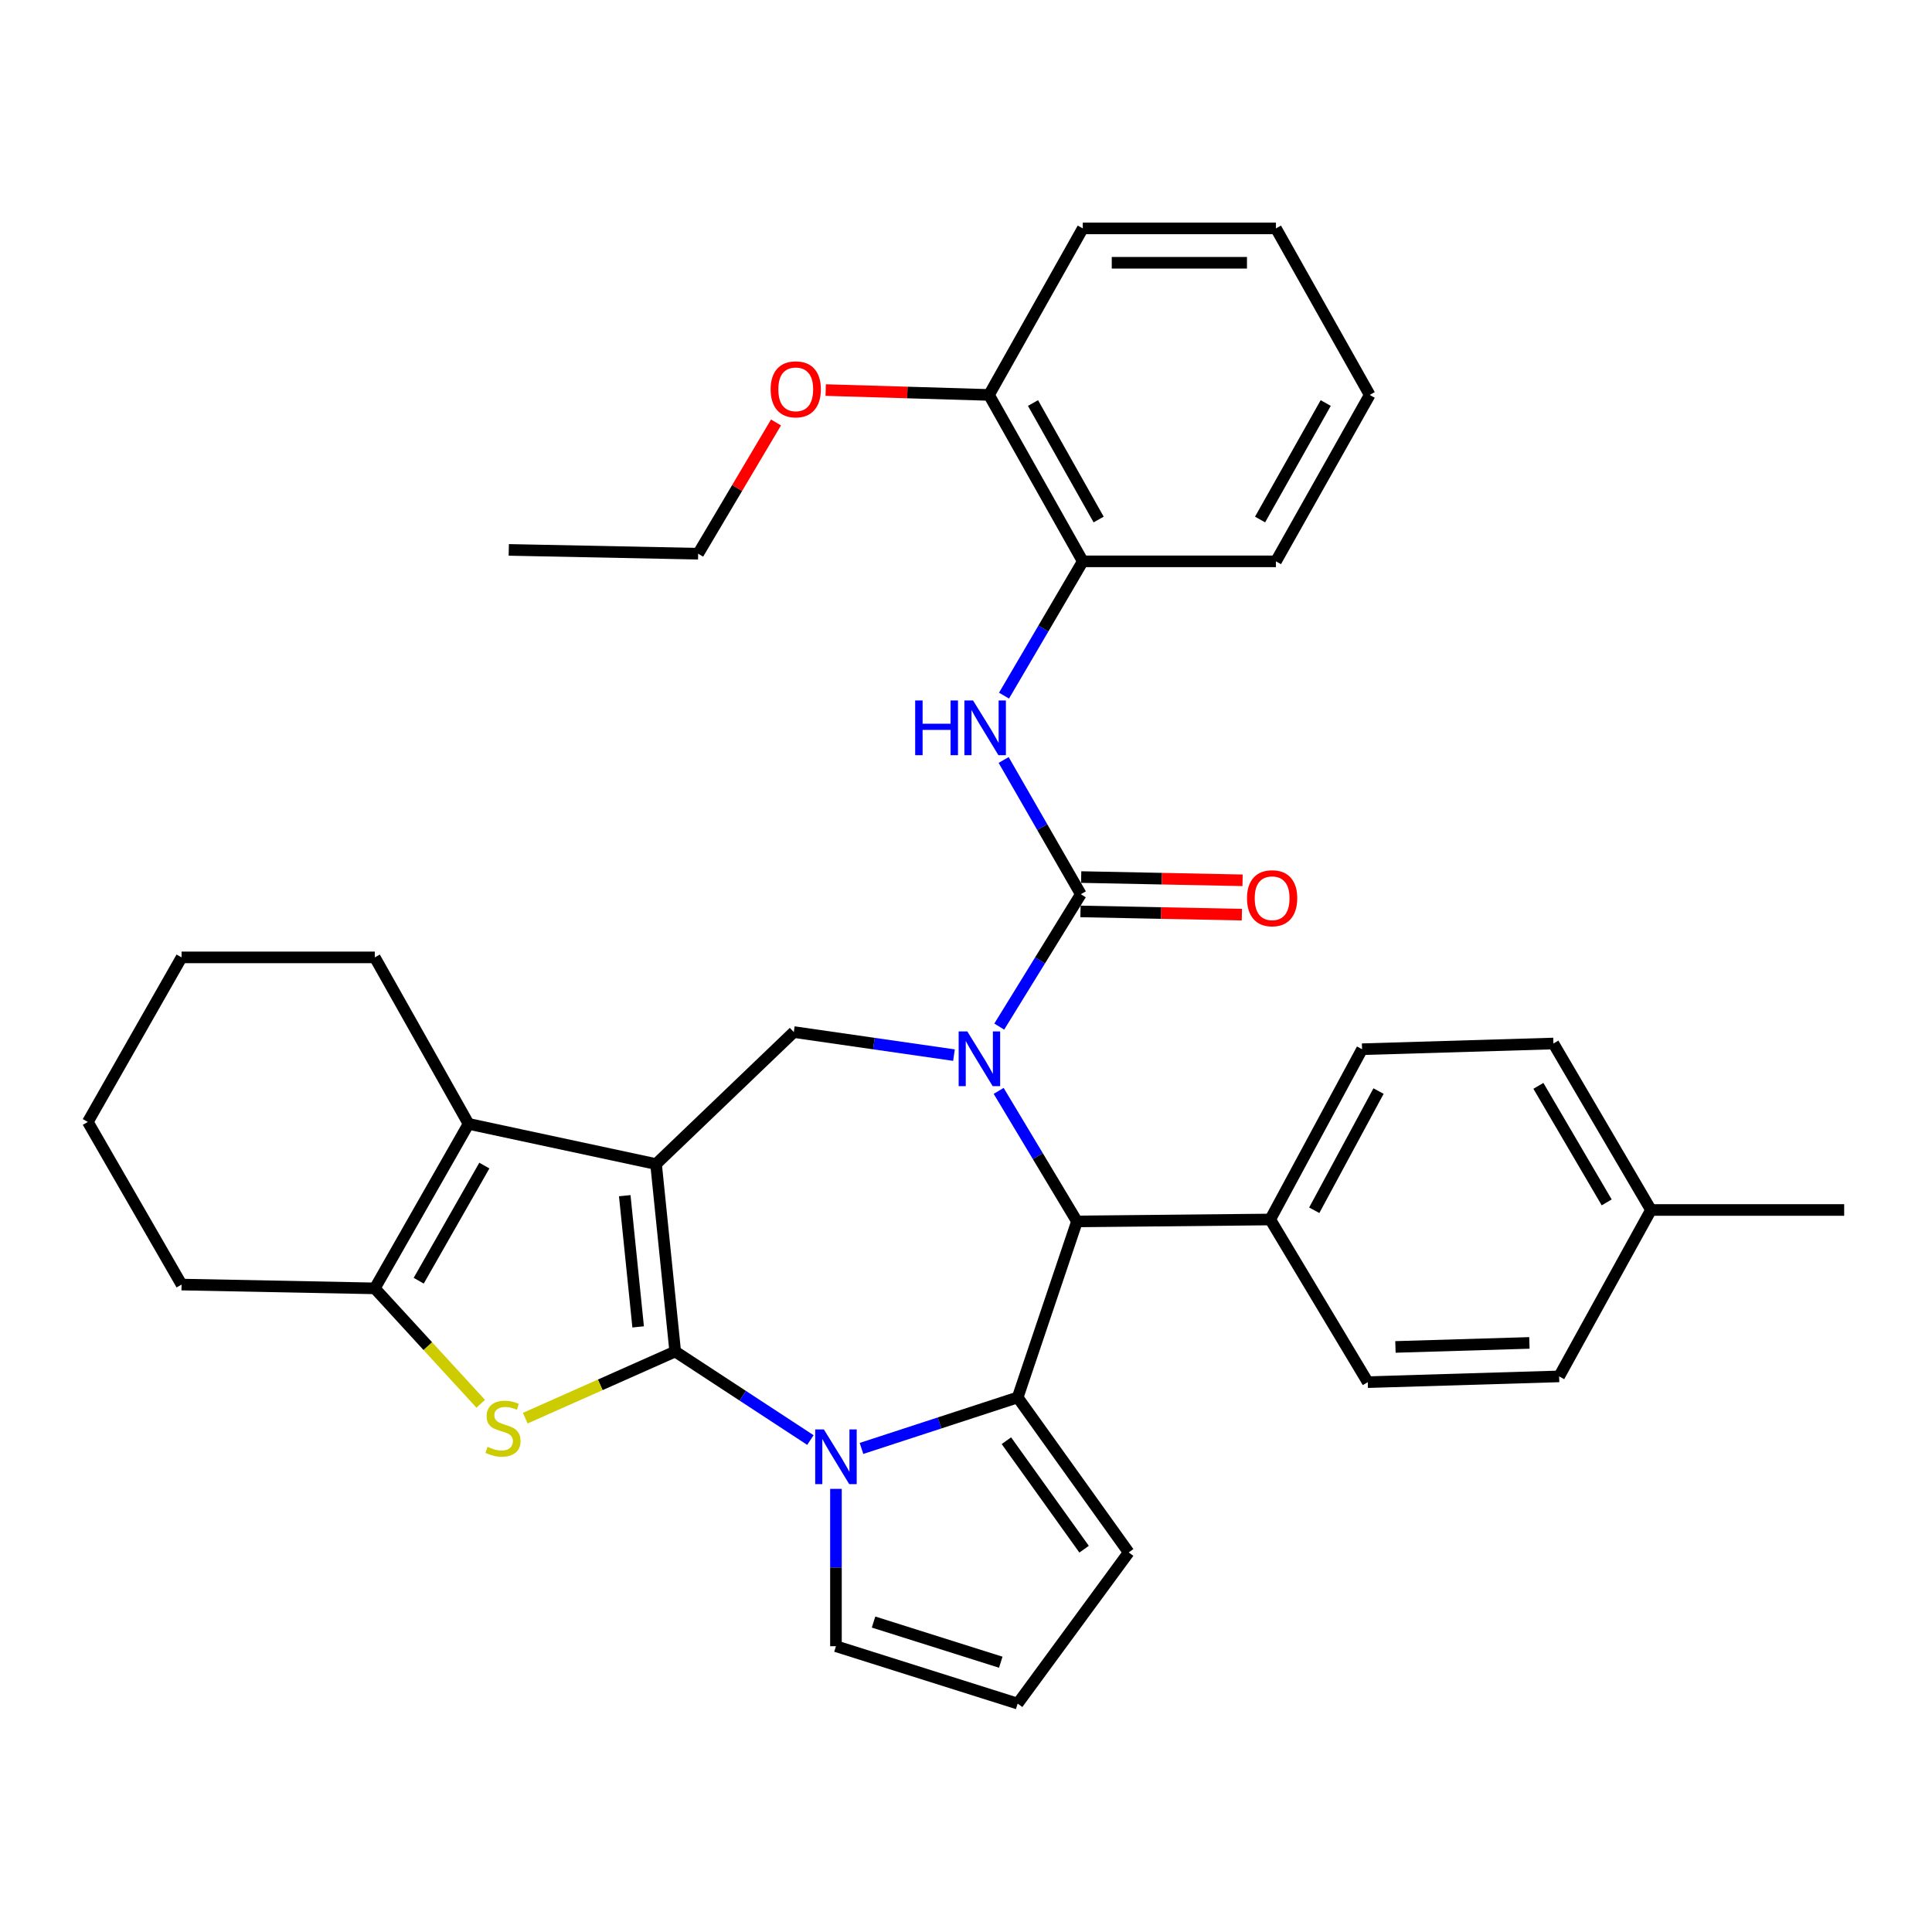 <?xml version='1.0' encoding='iso-8859-1'?>
<svg version='1.1' baseProfile='full'
              xmlns='http://www.w3.org/2000/svg'
                      xmlns:rdkit='http://www.rdkit.org/xml'
                      xmlns:xlink='http://www.w3.org/1999/xlink'
                  xml:space='preserve'
width='1000px' height='1000px' viewBox='0 0 1000 1000'>
<!-- END OF HEADER -->
<rect style='opacity:1.0;fill:#FFFFFF;stroke:none' width='1000' height='1000' x='0' y='0'> </rect>
<path class='bond-0' d='M 349.486,699.545 L 339.575,602.52' style='fill:none;fill-rule:evenodd;stroke:#000000;stroke-width:6px;stroke-linecap:butt;stroke-linejoin:miter;stroke-opacity:1' />
<path class='bond-0' d='M 330.305,686.799 L 323.367,618.881' style='fill:none;fill-rule:evenodd;stroke:#000000;stroke-width:6px;stroke-linecap:butt;stroke-linejoin:miter;stroke-opacity:1' />
<path class='bond-2' d='M 349.486,699.545 L 384.474,722.454' style='fill:none;fill-rule:evenodd;stroke:#000000;stroke-width:6px;stroke-linecap:butt;stroke-linejoin:miter;stroke-opacity:1' />
<path class='bond-2' d='M 384.474,722.454 L 419.462,745.362' style='fill:none;fill-rule:evenodd;stroke:#0000FF;stroke-width:6px;stroke-linecap:butt;stroke-linejoin:miter;stroke-opacity:1' />
<path class='bond-4' d='M 349.486,699.545 L 310.68,716.793' style='fill:none;fill-rule:evenodd;stroke:#000000;stroke-width:6px;stroke-linecap:butt;stroke-linejoin:miter;stroke-opacity:1' />
<path class='bond-4' d='M 310.68,716.793 L 271.874,734.041' style='fill:none;fill-rule:evenodd;stroke:#CCCC00;stroke-width:6px;stroke-linecap:butt;stroke-linejoin:miter;stroke-opacity:1' />
<path class='bond-6' d='M 339.575,602.52 L 242.53,581.719' style='fill:none;fill-rule:evenodd;stroke:#000000;stroke-width:6px;stroke-linecap:butt;stroke-linejoin:miter;stroke-opacity:1' />
<path class='bond-8' d='M 339.575,602.52 L 410.87,534.19' style='fill:none;fill-rule:evenodd;stroke:#000000;stroke-width:6px;stroke-linecap:butt;stroke-linejoin:miter;stroke-opacity:1' />
<path class='bond-1' d='M 493.77,546.128 L 452.32,540.159' style='fill:none;fill-rule:evenodd;stroke:#0000FF;stroke-width:6px;stroke-linecap:butt;stroke-linejoin:miter;stroke-opacity:1' />
<path class='bond-1' d='M 452.32,540.159 L 410.87,534.19' style='fill:none;fill-rule:evenodd;stroke:#000000;stroke-width:6px;stroke-linecap:butt;stroke-linejoin:miter;stroke-opacity:1' />
<path class='bond-5' d='M 517.207,531.362 L 538.322,497.109' style='fill:none;fill-rule:evenodd;stroke:#0000FF;stroke-width:6px;stroke-linecap:butt;stroke-linejoin:miter;stroke-opacity:1' />
<path class='bond-5' d='M 538.322,497.109 L 559.437,462.856' style='fill:none;fill-rule:evenodd;stroke:#000000;stroke-width:6px;stroke-linecap:butt;stroke-linejoin:miter;stroke-opacity:1' />
<path class='bond-37' d='M 516.904,564.638 L 537.173,598.421' style='fill:none;fill-rule:evenodd;stroke:#0000FF;stroke-width:6px;stroke-linecap:butt;stroke-linejoin:miter;stroke-opacity:1' />
<path class='bond-37' d='M 537.173,598.421 L 557.441,632.204' style='fill:none;fill-rule:evenodd;stroke:#000000;stroke-width:6px;stroke-linecap:butt;stroke-linejoin:miter;stroke-opacity:1' />
<path class='bond-3' d='M 445.901,749.707 L 486.325,736.509' style='fill:none;fill-rule:evenodd;stroke:#0000FF;stroke-width:6px;stroke-linecap:butt;stroke-linejoin:miter;stroke-opacity:1' />
<path class='bond-3' d='M 486.325,736.509 L 526.749,723.31' style='fill:none;fill-rule:evenodd;stroke:#000000;stroke-width:6px;stroke-linecap:butt;stroke-linejoin:miter;stroke-opacity:1' />
<path class='bond-11' d='M 432.688,770.633 L 432.688,811.354' style='fill:none;fill-rule:evenodd;stroke:#0000FF;stroke-width:6px;stroke-linecap:butt;stroke-linejoin:miter;stroke-opacity:1' />
<path class='bond-11' d='M 432.688,811.354 L 432.688,852.075' style='fill:none;fill-rule:evenodd;stroke:#000000;stroke-width:6px;stroke-linecap:butt;stroke-linejoin:miter;stroke-opacity:1' />
<path class='bond-7' d='M 526.749,723.31 L 557.441,632.204' style='fill:none;fill-rule:evenodd;stroke:#000000;stroke-width:6px;stroke-linecap:butt;stroke-linejoin:miter;stroke-opacity:1' />
<path class='bond-12' d='M 526.749,723.31 L 584.209,803.538' style='fill:none;fill-rule:evenodd;stroke:#000000;stroke-width:6px;stroke-linecap:butt;stroke-linejoin:miter;stroke-opacity:1' />
<path class='bond-12' d='M 520.908,745.701 L 561.13,801.86' style='fill:none;fill-rule:evenodd;stroke:#000000;stroke-width:6px;stroke-linecap:butt;stroke-linejoin:miter;stroke-opacity:1' />
<path class='bond-9' d='M 248.822,726.594 L 221.407,696.726' style='fill:none;fill-rule:evenodd;stroke:#CCCC00;stroke-width:6px;stroke-linecap:butt;stroke-linejoin:miter;stroke-opacity:1' />
<path class='bond-9' d='M 221.407,696.726 L 193.992,666.858' style='fill:none;fill-rule:evenodd;stroke:#000000;stroke-width:6px;stroke-linecap:butt;stroke-linejoin:miter;stroke-opacity:1' />
<path class='bond-10' d='M 559.437,462.856 L 539.459,428.11' style='fill:none;fill-rule:evenodd;stroke:#000000;stroke-width:6px;stroke-linecap:butt;stroke-linejoin:miter;stroke-opacity:1' />
<path class='bond-10' d='M 539.459,428.11 L 519.481,393.363' style='fill:none;fill-rule:evenodd;stroke:#0000FF;stroke-width:6px;stroke-linecap:butt;stroke-linejoin:miter;stroke-opacity:1' />
<path class='bond-15' d='M 559.258,471.747 L 601.026,472.585' style='fill:none;fill-rule:evenodd;stroke:#000000;stroke-width:6px;stroke-linecap:butt;stroke-linejoin:miter;stroke-opacity:1' />
<path class='bond-15' d='M 601.026,472.585 L 642.794,473.423' style='fill:none;fill-rule:evenodd;stroke:#FF0000;stroke-width:6px;stroke-linecap:butt;stroke-linejoin:miter;stroke-opacity:1' />
<path class='bond-15' d='M 559.615,453.964 L 601.383,454.802' style='fill:none;fill-rule:evenodd;stroke:#000000;stroke-width:6px;stroke-linecap:butt;stroke-linejoin:miter;stroke-opacity:1' />
<path class='bond-15' d='M 601.383,454.802 L 643.151,455.64' style='fill:none;fill-rule:evenodd;stroke:#FF0000;stroke-width:6px;stroke-linecap:butt;stroke-linejoin:miter;stroke-opacity:1' />
<path class='bond-20' d='M 242.53,581.719 L 193.992,495.543' style='fill:none;fill-rule:evenodd;stroke:#000000;stroke-width:6px;stroke-linecap:butt;stroke-linejoin:miter;stroke-opacity:1' />
<path class='bond-35' d='M 242.53,581.719 L 193.992,666.858' style='fill:none;fill-rule:evenodd;stroke:#000000;stroke-width:6px;stroke-linecap:butt;stroke-linejoin:miter;stroke-opacity:1' />
<path class='bond-35' d='M 250.701,603.299 L 216.725,662.896' style='fill:none;fill-rule:evenodd;stroke:#000000;stroke-width:6px;stroke-linecap:butt;stroke-linejoin:miter;stroke-opacity:1' />
<path class='bond-14' d='M 557.441,632.204 L 657.47,631.206' style='fill:none;fill-rule:evenodd;stroke:#000000;stroke-width:6px;stroke-linecap:butt;stroke-linejoin:miter;stroke-opacity:1' />
<path class='bond-24' d='M 193.992,666.858 L 93.982,664.891' style='fill:none;fill-rule:evenodd;stroke:#000000;stroke-width:6px;stroke-linecap:butt;stroke-linejoin:miter;stroke-opacity:1' />
<path class='bond-13' d='M 519.68,360.062 L 540.062,325.308' style='fill:none;fill-rule:evenodd;stroke:#0000FF;stroke-width:6px;stroke-linecap:butt;stroke-linejoin:miter;stroke-opacity:1' />
<path class='bond-13' d='M 540.062,325.308 L 560.445,290.553' style='fill:none;fill-rule:evenodd;stroke:#000000;stroke-width:6px;stroke-linecap:butt;stroke-linejoin:miter;stroke-opacity:1' />
<path class='bond-16' d='M 432.688,852.075 L 526.749,881.779' style='fill:none;fill-rule:evenodd;stroke:#000000;stroke-width:6px;stroke-linecap:butt;stroke-linejoin:miter;stroke-opacity:1' />
<path class='bond-16' d='M 452.153,839.57 L 517.996,860.362' style='fill:none;fill-rule:evenodd;stroke:#000000;stroke-width:6px;stroke-linecap:butt;stroke-linejoin:miter;stroke-opacity:1' />
<path class='bond-36' d='M 584.209,803.538 L 526.749,881.779' style='fill:none;fill-rule:evenodd;stroke:#000000;stroke-width:6px;stroke-linecap:butt;stroke-linejoin:miter;stroke-opacity:1' />
<path class='bond-17' d='M 560.445,290.553 L 511.907,204.417' style='fill:none;fill-rule:evenodd;stroke:#000000;stroke-width:6px;stroke-linecap:butt;stroke-linejoin:miter;stroke-opacity:1' />
<path class='bond-17' d='M 568.66,268.901 L 534.683,208.606' style='fill:none;fill-rule:evenodd;stroke:#000000;stroke-width:6px;stroke-linecap:butt;stroke-linejoin:miter;stroke-opacity:1' />
<path class='bond-26' d='M 560.445,290.553 L 660.425,290.553' style='fill:none;fill-rule:evenodd;stroke:#000000;stroke-width:6px;stroke-linecap:butt;stroke-linejoin:miter;stroke-opacity:1' />
<path class='bond-18' d='M 657.47,631.206 L 705,543.073' style='fill:none;fill-rule:evenodd;stroke:#000000;stroke-width:6px;stroke-linecap:butt;stroke-linejoin:miter;stroke-opacity:1' />
<path class='bond-18' d='M 680.255,626.428 L 713.526,564.736' style='fill:none;fill-rule:evenodd;stroke:#000000;stroke-width:6px;stroke-linecap:butt;stroke-linejoin:miter;stroke-opacity:1' />
<path class='bond-19' d='M 657.47,631.206 L 707.955,715.395' style='fill:none;fill-rule:evenodd;stroke:#000000;stroke-width:6px;stroke-linecap:butt;stroke-linejoin:miter;stroke-opacity:1' />
<path class='bond-25' d='M 511.907,204.417 L 469.643,203.156' style='fill:none;fill-rule:evenodd;stroke:#000000;stroke-width:6px;stroke-linecap:butt;stroke-linejoin:miter;stroke-opacity:1' />
<path class='bond-25' d='M 469.643,203.156 L 427.379,201.895' style='fill:none;fill-rule:evenodd;stroke:#FF0000;stroke-width:6px;stroke-linecap:butt;stroke-linejoin:miter;stroke-opacity:1' />
<path class='bond-27' d='M 511.907,204.417 L 560.445,118.221' style='fill:none;fill-rule:evenodd;stroke:#000000;stroke-width:6px;stroke-linecap:butt;stroke-linejoin:miter;stroke-opacity:1' />
<path class='bond-21' d='M 705,543.073 L 804.042,540.119' style='fill:none;fill-rule:evenodd;stroke:#000000;stroke-width:6px;stroke-linecap:butt;stroke-linejoin:miter;stroke-opacity:1' />
<path class='bond-22' d='M 707.955,715.395 L 807.006,712.421' style='fill:none;fill-rule:evenodd;stroke:#000000;stroke-width:6px;stroke-linecap:butt;stroke-linejoin:miter;stroke-opacity:1' />
<path class='bond-22' d='M 722.278,697.171 L 791.614,695.089' style='fill:none;fill-rule:evenodd;stroke:#000000;stroke-width:6px;stroke-linecap:butt;stroke-linejoin:miter;stroke-opacity:1' />
<path class='bond-30' d='M 193.992,495.543 L 93.982,495.543' style='fill:none;fill-rule:evenodd;stroke:#000000;stroke-width:6px;stroke-linecap:butt;stroke-linejoin:miter;stroke-opacity:1' />
<path class='bond-39' d='M 804.042,540.119 L 854.545,626.285' style='fill:none;fill-rule:evenodd;stroke:#000000;stroke-width:6px;stroke-linecap:butt;stroke-linejoin:miter;stroke-opacity:1' />
<path class='bond-39' d='M 796.272,562.038 L 831.625,622.354' style='fill:none;fill-rule:evenodd;stroke:#000000;stroke-width:6px;stroke-linecap:butt;stroke-linejoin:miter;stroke-opacity:1' />
<path class='bond-23' d='M 807.006,712.421 L 854.545,626.285' style='fill:none;fill-rule:evenodd;stroke:#000000;stroke-width:6px;stroke-linecap:butt;stroke-linejoin:miter;stroke-opacity:1' />
<path class='bond-29' d='M 854.545,626.285 L 954.545,626.285' style='fill:none;fill-rule:evenodd;stroke:#000000;stroke-width:6px;stroke-linecap:butt;stroke-linejoin:miter;stroke-opacity:1' />
<path class='bond-31' d='M 93.982,664.891 L 45.455,580.721' style='fill:none;fill-rule:evenodd;stroke:#000000;stroke-width:6px;stroke-linecap:butt;stroke-linejoin:miter;stroke-opacity:1' />
<path class='bond-28' d='M 401.655,218.668 L 381.509,252.635' style='fill:none;fill-rule:evenodd;stroke:#FF0000;stroke-width:6px;stroke-linecap:butt;stroke-linejoin:miter;stroke-opacity:1' />
<path class='bond-28' d='M 381.509,252.635 L 361.364,286.601' style='fill:none;fill-rule:evenodd;stroke:#000000;stroke-width:6px;stroke-linecap:butt;stroke-linejoin:miter;stroke-opacity:1' />
<path class='bond-33' d='M 660.425,290.553 L 708.962,204.417' style='fill:none;fill-rule:evenodd;stroke:#000000;stroke-width:6px;stroke-linecap:butt;stroke-linejoin:miter;stroke-opacity:1' />
<path class='bond-33' d='M 652.21,268.901 L 686.186,208.606' style='fill:none;fill-rule:evenodd;stroke:#000000;stroke-width:6px;stroke-linecap:butt;stroke-linejoin:miter;stroke-opacity:1' />
<path class='bond-40' d='M 560.445,118.221 L 660.425,118.221' style='fill:none;fill-rule:evenodd;stroke:#000000;stroke-width:6px;stroke-linecap:butt;stroke-linejoin:miter;stroke-opacity:1' />
<path class='bond-40' d='M 575.442,136.008 L 645.428,136.008' style='fill:none;fill-rule:evenodd;stroke:#000000;stroke-width:6px;stroke-linecap:butt;stroke-linejoin:miter;stroke-opacity:1' />
<path class='bond-32' d='M 361.364,286.601 L 263.34,284.625' style='fill:none;fill-rule:evenodd;stroke:#000000;stroke-width:6px;stroke-linecap:butt;stroke-linejoin:miter;stroke-opacity:1' />
<path class='bond-38' d='M 93.982,495.543 L 45.455,580.721' style='fill:none;fill-rule:evenodd;stroke:#000000;stroke-width:6px;stroke-linecap:butt;stroke-linejoin:miter;stroke-opacity:1' />
<path class='bond-34' d='M 708.962,204.417 L 660.425,118.221' style='fill:none;fill-rule:evenodd;stroke:#000000;stroke-width:6px;stroke-linecap:butt;stroke-linejoin:miter;stroke-opacity:1' />
<path  class='atom-2' d='M 500.677 533.864
L 509.957 548.864
Q 510.877 550.344, 512.357 553.024
Q 513.837 555.704, 513.917 555.864
L 513.917 533.864
L 517.677 533.864
L 517.677 562.184
L 513.797 562.184
L 503.837 545.784
Q 502.677 543.864, 501.437 541.664
Q 500.237 539.464, 499.877 538.784
L 499.877 562.184
L 496.197 562.184
L 496.197 533.864
L 500.677 533.864
' fill='#0000FF'/>
<path  class='atom-3' d='M 426.428 739.862
L 435.708 754.862
Q 436.628 756.342, 438.108 759.022
Q 439.588 761.702, 439.668 761.862
L 439.668 739.862
L 443.428 739.862
L 443.428 768.182
L 439.548 768.182
L 429.588 751.782
Q 428.428 749.862, 427.188 747.662
Q 425.988 745.462, 425.628 744.782
L 425.628 768.182
L 421.948 768.182
L 421.948 739.862
L 426.428 739.862
' fill='#0000FF'/>
<path  class='atom-5' d='M 252.356 748.88
Q 252.676 749, 253.996 749.56
Q 255.316 750.12, 256.756 750.48
Q 258.236 750.8, 259.676 750.8
Q 262.356 750.8, 263.916 749.52
Q 265.476 748.2, 265.476 745.92
Q 265.476 744.36, 264.676 743.4
Q 263.916 742.44, 262.716 741.92
Q 261.516 741.4, 259.516 740.8
Q 256.996 740.04, 255.476 739.32
Q 253.996 738.6, 252.916 737.08
Q 251.876 735.56, 251.876 733
Q 251.876 729.44, 254.276 727.24
Q 256.716 725.04, 261.516 725.04
Q 264.796 725.04, 268.516 726.6
L 267.596 729.68
Q 264.196 728.28, 261.636 728.28
Q 258.876 728.28, 257.356 729.44
Q 255.836 730.56, 255.876 732.52
Q 255.876 734.04, 256.636 734.96
Q 257.436 735.88, 258.556 736.4
Q 259.716 736.92, 261.636 737.52
Q 264.196 738.32, 265.716 739.12
Q 267.236 739.92, 268.316 741.56
Q 269.436 743.16, 269.436 745.92
Q 269.436 749.84, 266.796 751.96
Q 264.196 754.04, 259.836 754.04
Q 257.316 754.04, 255.396 753.48
Q 253.516 752.96, 251.276 752.04
L 252.356 748.88
' fill='#CCCC00'/>
<path  class='atom-11' d='M 473.691 362.559
L 477.531 362.559
L 477.531 374.599
L 492.011 374.599
L 492.011 362.559
L 495.851 362.559
L 495.851 390.879
L 492.011 390.879
L 492.011 377.799
L 477.531 377.799
L 477.531 390.879
L 473.691 390.879
L 473.691 362.559
' fill='#0000FF'/>
<path  class='atom-11' d='M 503.651 362.559
L 512.931 377.559
Q 513.851 379.039, 515.331 381.719
Q 516.811 384.399, 516.891 384.559
L 516.891 362.559
L 520.651 362.559
L 520.651 390.879
L 516.771 390.879
L 506.811 374.479
Q 505.651 372.559, 504.411 370.359
Q 503.211 368.159, 502.851 367.479
L 502.851 390.879
L 499.171 390.879
L 499.171 362.559
L 503.651 362.559
' fill='#0000FF'/>
<path  class='atom-16' d='M 645.449 464.922
Q 645.449 458.122, 648.809 454.322
Q 652.169 450.522, 658.449 450.522
Q 664.729 450.522, 668.089 454.322
Q 671.449 458.122, 671.449 464.922
Q 671.449 471.802, 668.049 475.722
Q 664.649 479.602, 658.449 479.602
Q 652.209 479.602, 648.809 475.722
Q 645.449 471.842, 645.449 464.922
M 658.449 476.402
Q 662.769 476.402, 665.089 473.522
Q 667.449 470.602, 667.449 464.922
Q 667.449 459.362, 665.089 456.562
Q 662.769 453.722, 658.449 453.722
Q 654.129 453.722, 651.769 456.522
Q 649.449 459.322, 649.449 464.922
Q 649.449 470.642, 651.769 473.522
Q 654.129 476.402, 658.449 476.402
' fill='#FF0000'/>
<path  class='atom-26' d='M 398.877 201.513
Q 398.877 194.713, 402.237 190.913
Q 405.597 187.113, 411.877 187.113
Q 418.157 187.113, 421.517 190.913
Q 424.877 194.713, 424.877 201.513
Q 424.877 208.393, 421.477 212.313
Q 418.077 216.193, 411.877 216.193
Q 405.637 216.193, 402.237 212.313
Q 398.877 208.433, 398.877 201.513
M 411.877 212.993
Q 416.197 212.993, 418.517 210.113
Q 420.877 207.193, 420.877 201.513
Q 420.877 195.953, 418.517 193.153
Q 416.197 190.313, 411.877 190.313
Q 407.557 190.313, 405.197 193.113
Q 402.877 195.913, 402.877 201.513
Q 402.877 207.233, 405.197 210.113
Q 407.557 212.993, 411.877 212.993
' fill='#FF0000'/>
</svg>
